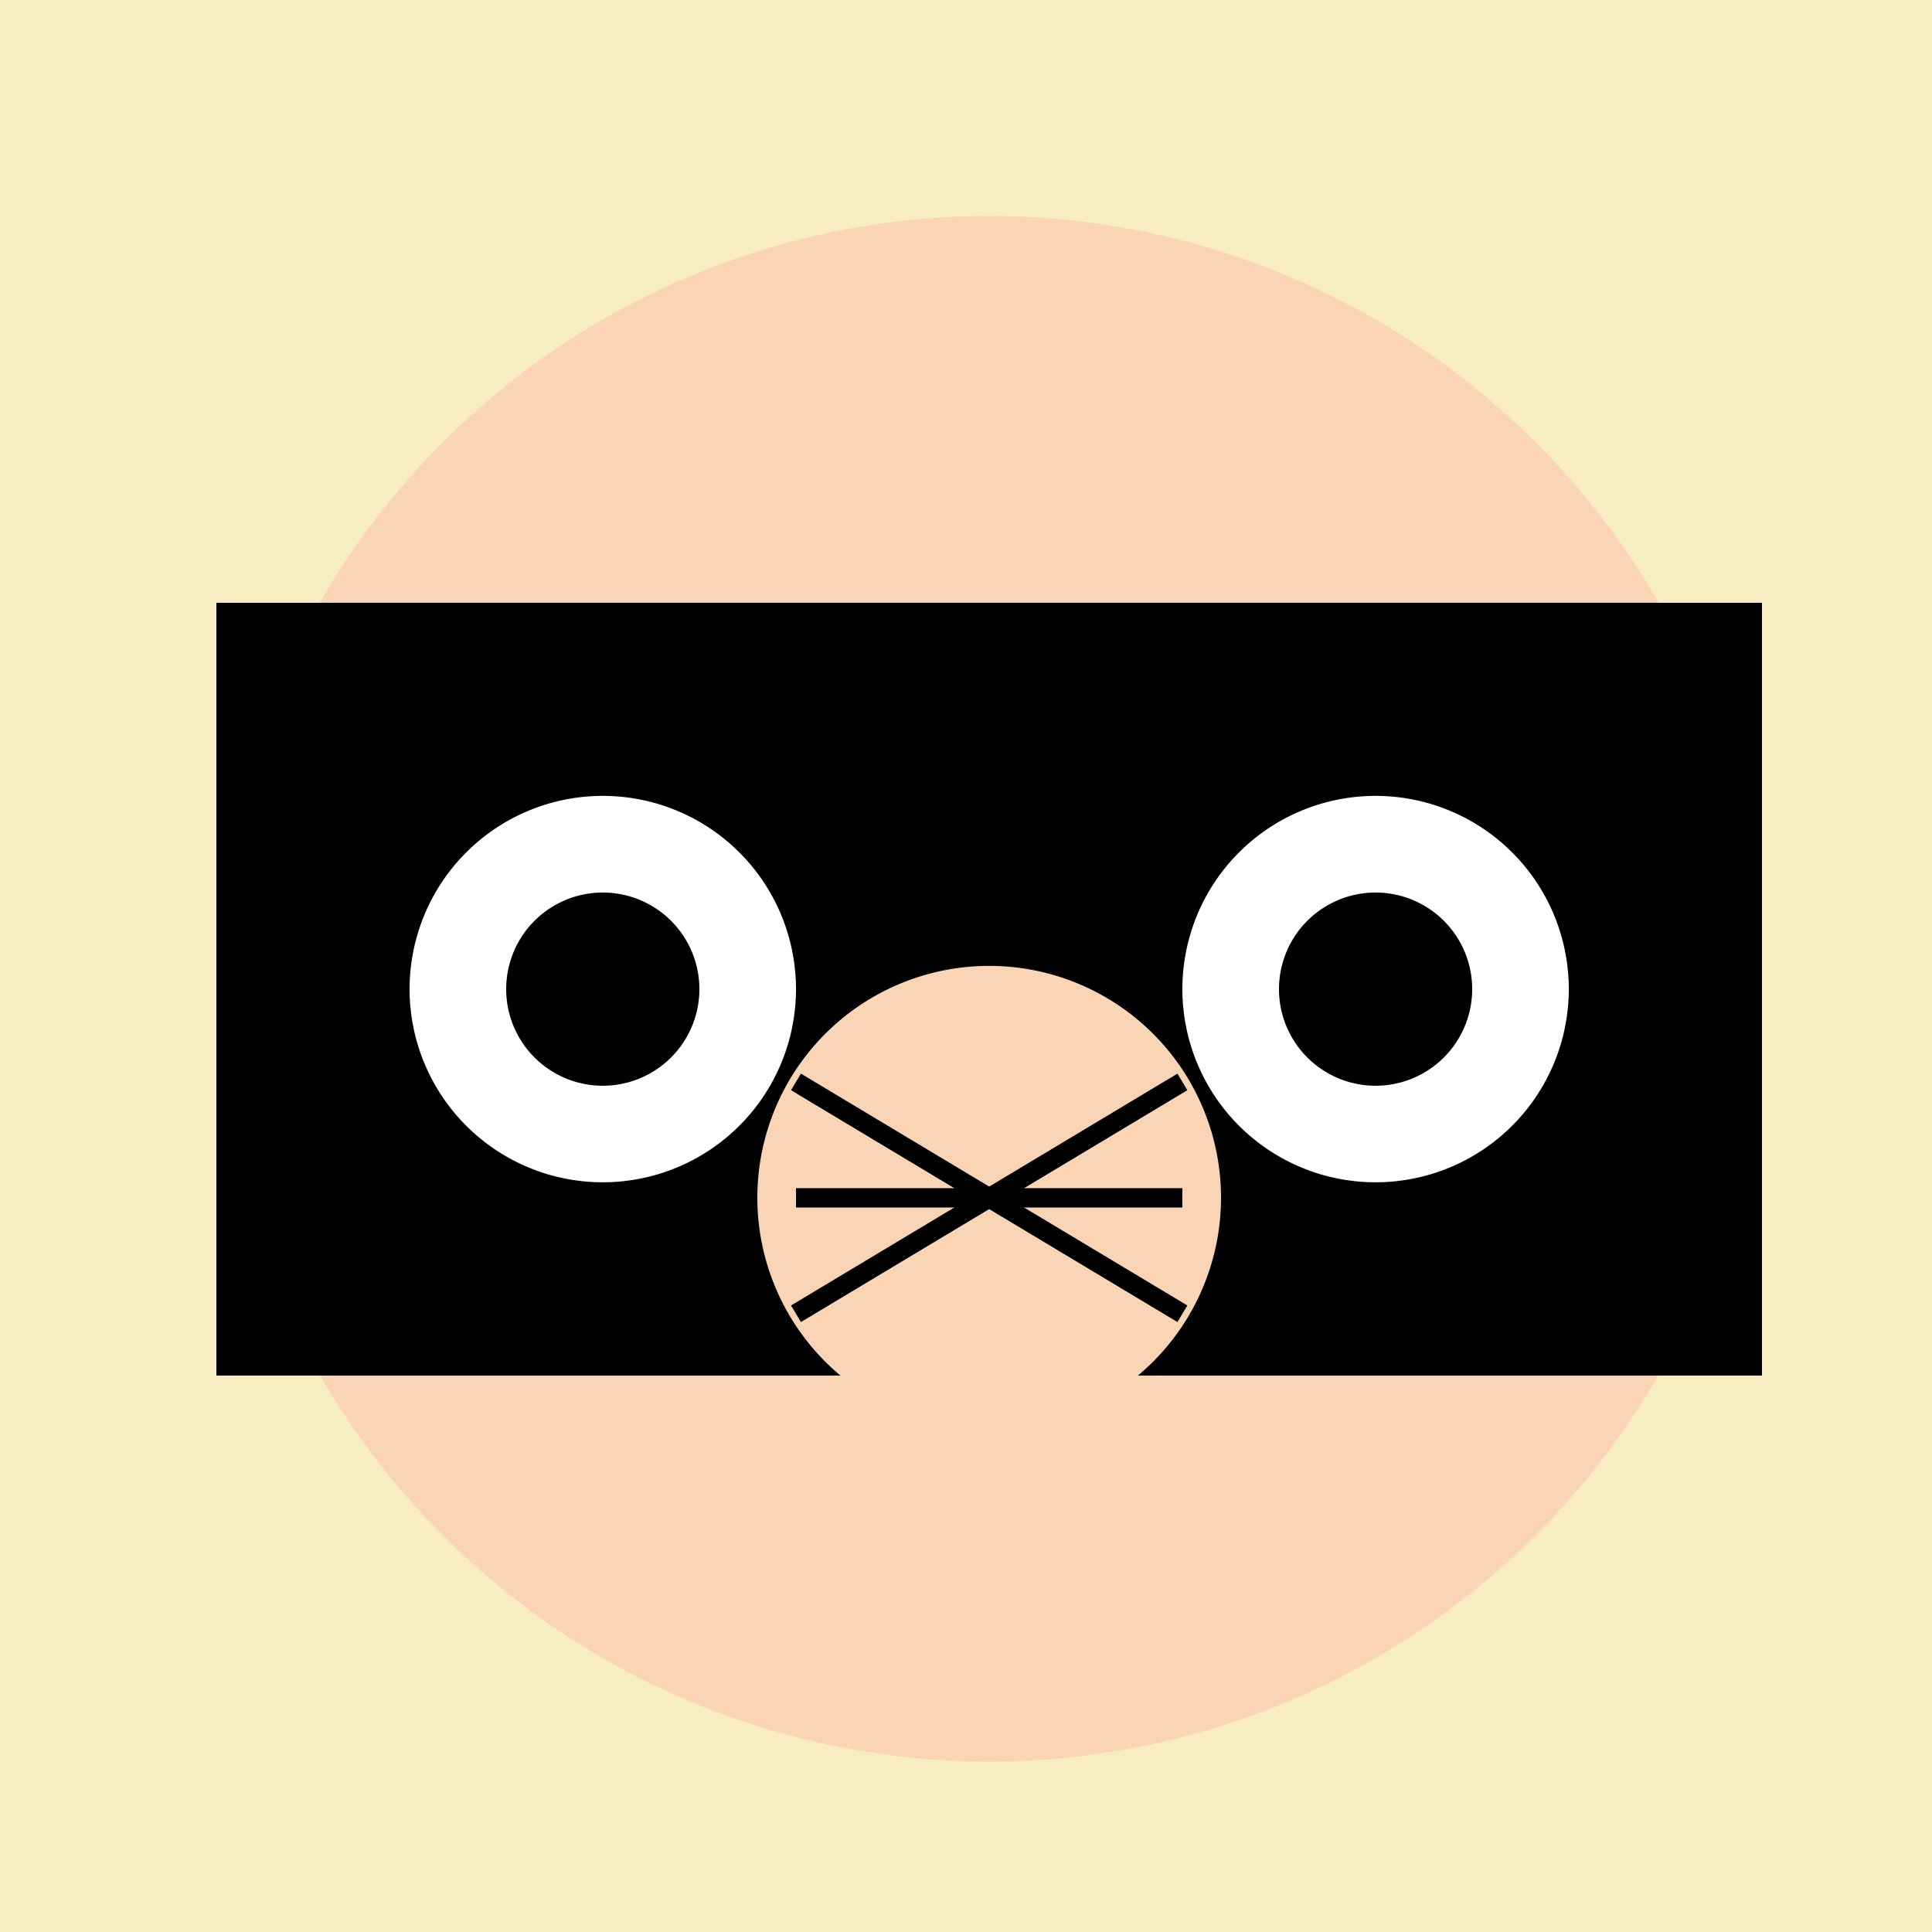 <!--

Generated by DrawGPT.
Free, open source, AI generated images in SVG, PNG, and HTML Canvas format.
https://drawgpt.ai

Created: 2023-09-26T10:45:40.374Z
Link: https://drawgpt.ai/prompt/48935/

-->
<svg xmlns="http://www.w3.org/2000/svg" xmlns:xlink="http://www.w3.org/1999/xlink" width="500" height="500"><defs/><g><rect fill="#F8ECC2" stroke="none" x="0" y="0" width="512" height="512"/><path fill="#F9D5B5" stroke="none" paint-order="stroke fill markers" d=" M 456 256 A 200 200 0 1 1 456 255.8"/><path fill="#000000" stroke="none" paint-order="stroke fill markers" d=" M 56 156 L 456 156 L 456 356 L 56 356 Z"/><path fill="#FFFFFF" stroke="none" paint-order="stroke fill markers" d=" M 206 256 A 50 50 0 1 1 206 255.95"/><path fill="#FFFFFF" stroke="none" paint-order="stroke fill markers" d=" M 406 256 A 50 50 0 1 1 406 255.95"/><path fill="#000000" stroke="none" paint-order="stroke fill markers" d=" M 181 256 A 25 25 0 1 1 181 255.975"/><path fill="#000000" stroke="none" paint-order="stroke fill markers" d=" M 381 256 A 25 25 0 1 1 381 255.975"/><path fill="#F9D5B5" stroke="none" paint-order="stroke fill markers" d=" M 316 310 A 60 60 0 1 1 316 309.94"/><path fill="none" stroke="#000000" paint-order="fill stroke markers" d=" M 256 310 L 206 280" stroke-miterlimit="10" stroke-width="5" stroke-dasharray=""/><path fill="none" stroke="#000000" paint-order="fill stroke markers" d=" M 256 310 L 206 310" stroke-miterlimit="10" stroke-width="5" stroke-dasharray=""/><path fill="none" stroke="#000000" paint-order="fill stroke markers" d=" M 256 310 L 206 340" stroke-miterlimit="10" stroke-width="5" stroke-dasharray=""/><path fill="none" stroke="#000000" paint-order="fill stroke markers" d=" M 256 310 L 306 280" stroke-miterlimit="10" stroke-width="5" stroke-dasharray=""/><path fill="none" stroke="#000000" paint-order="fill stroke markers" d=" M 256 310 L 306 310" stroke-miterlimit="10" stroke-width="5" stroke-dasharray=""/><path fill="none" stroke="#000000" paint-order="fill stroke markers" d=" M 256 310 L 306 340" stroke-miterlimit="10" stroke-width="5" stroke-dasharray=""/></g></svg>